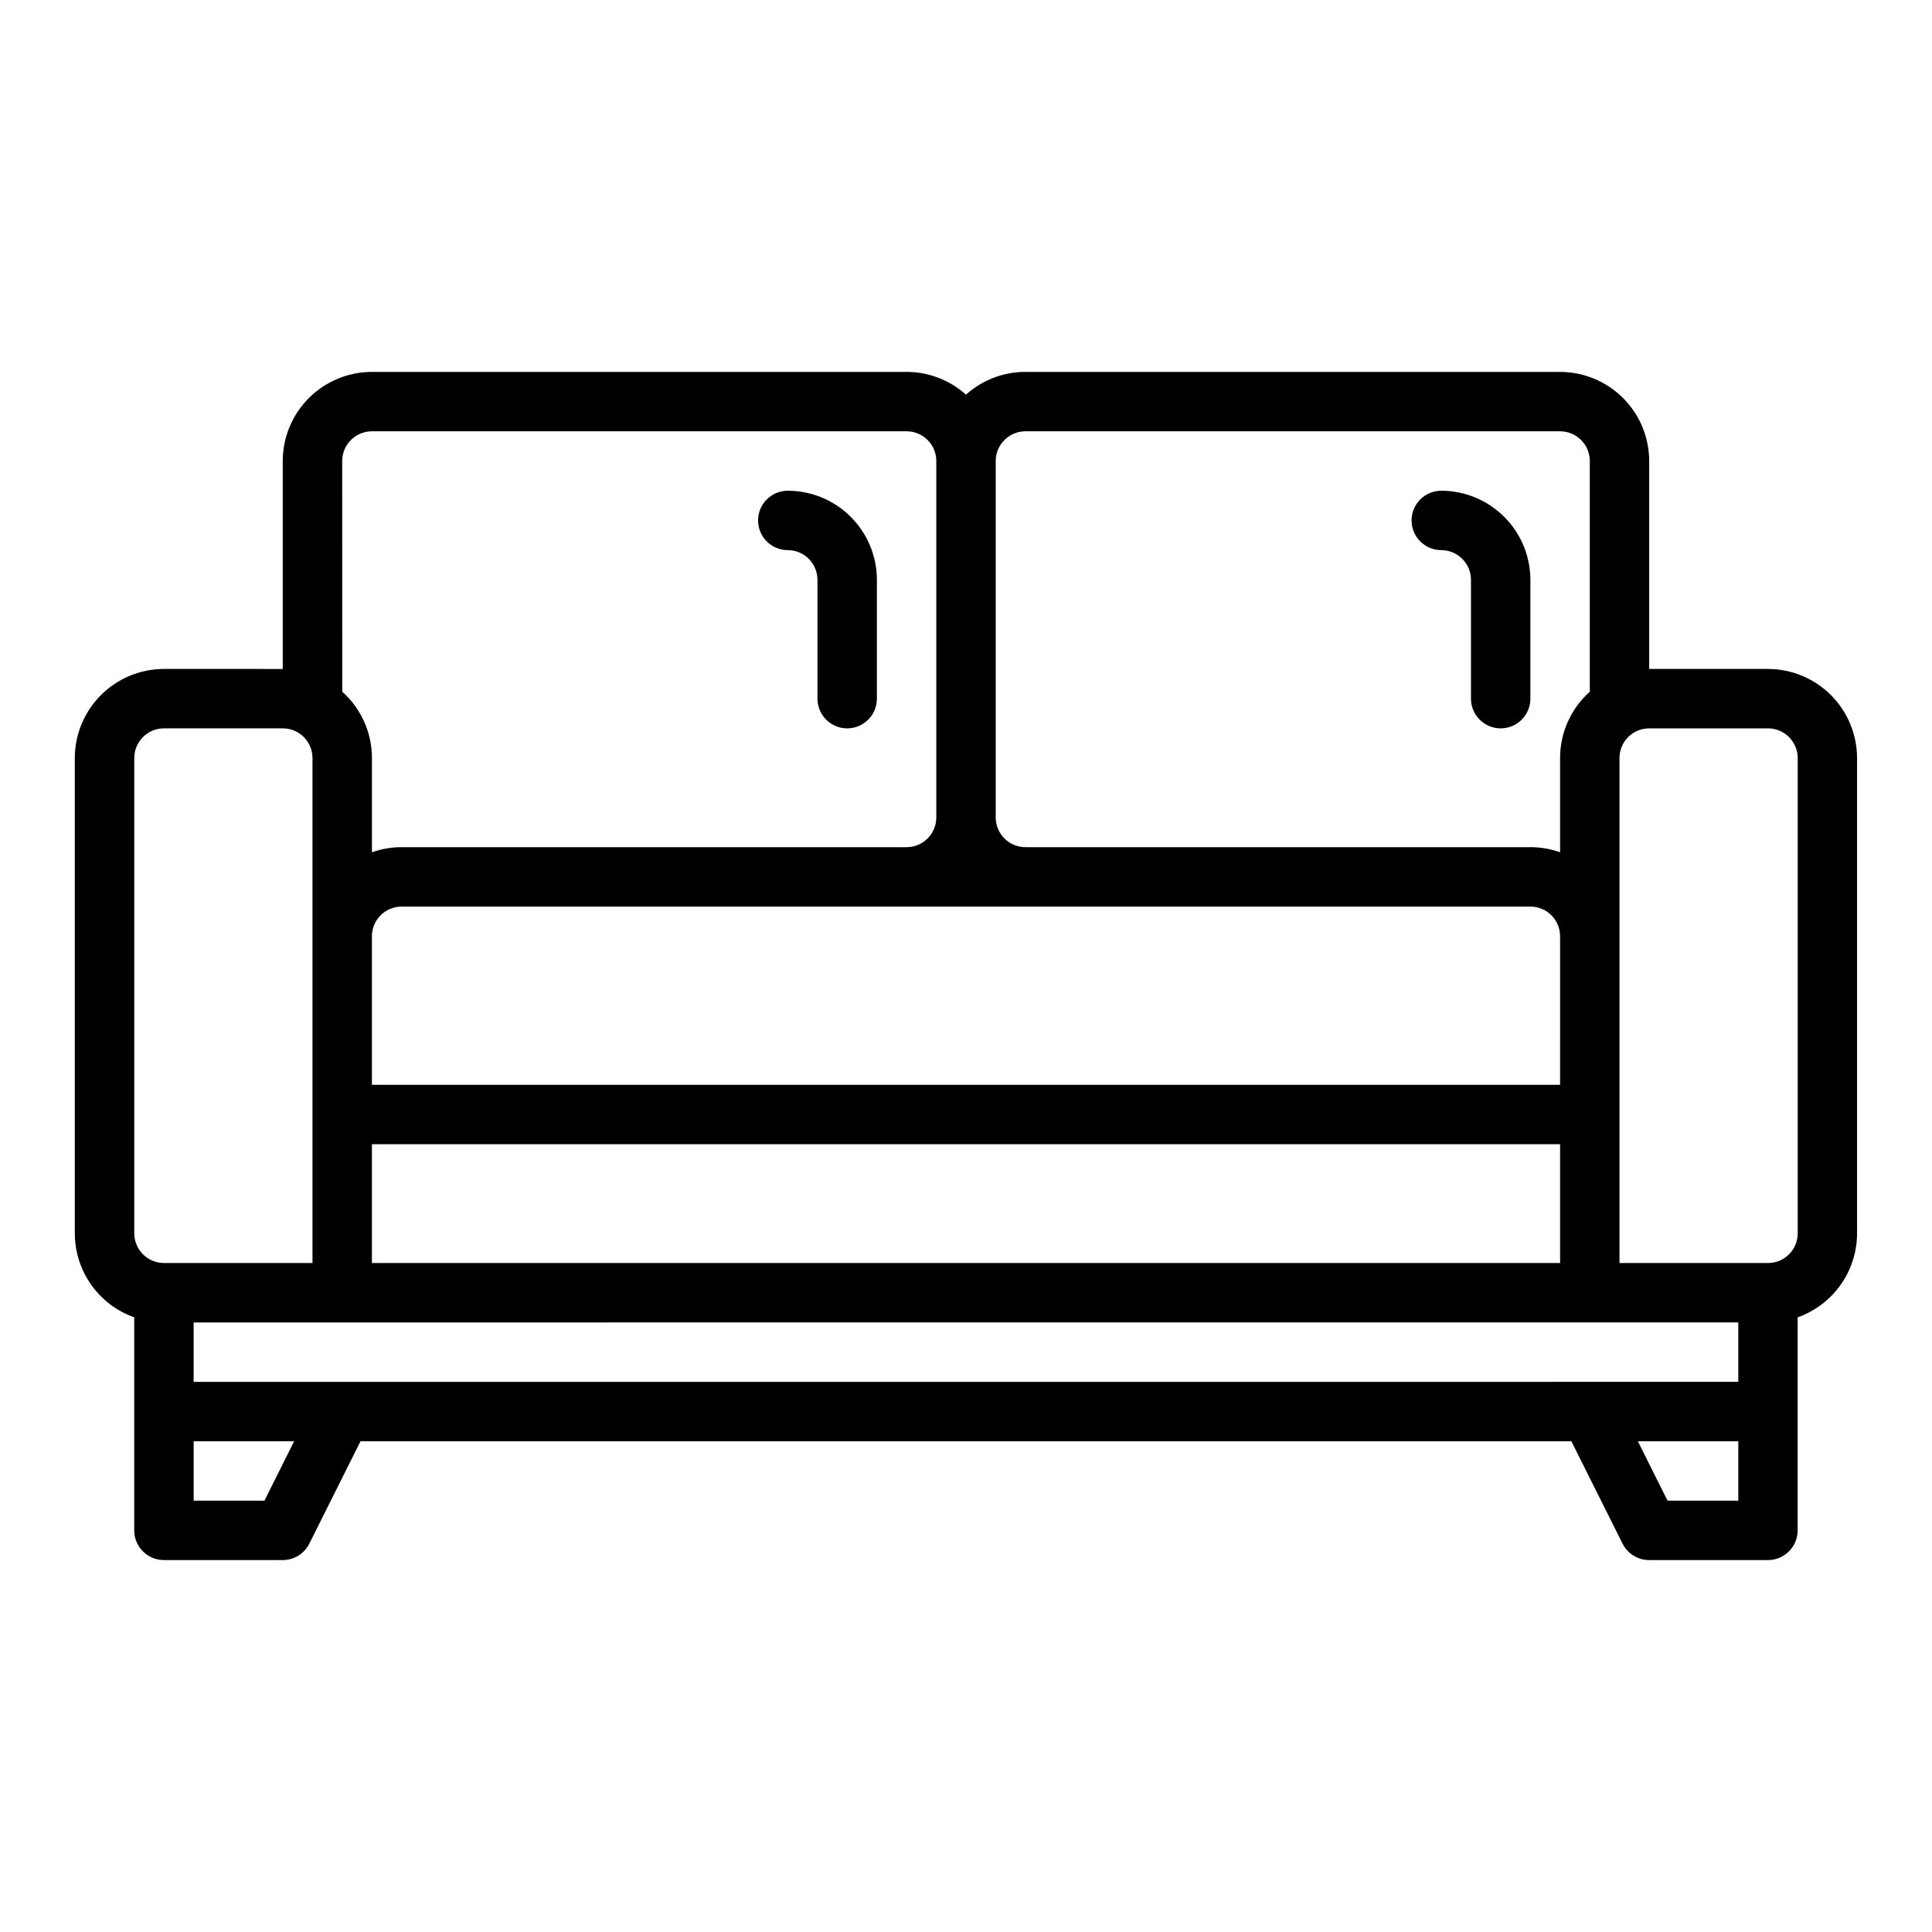 <?xml version="1.0" encoding="UTF-8"?>
<!-- The Best Svg Icon site in the world: iconSvg.co, Visit us! https://iconsvg.co -->
<svg fill="#000000" width="800px" height="800px" version="1.1" viewBox="144 144 512 512" xmlns="http://www.w3.org/2000/svg">
 <g>
  <path d="m612.54 321.28h-31.488v-55.102c-0.008-6.262-2.496-12.266-6.926-16.691-4.426-4.43-10.43-6.918-16.691-6.926h-141.7c-5.812-0.004-11.422 2.144-15.742 6.031-4.324-3.887-9.934-6.035-15.746-6.031h-141.7c-6.262 0.008-12.266 2.496-16.691 6.926-4.426 4.426-6.918 10.43-6.926 16.691v55.105l-31.488-0.004c-6.262 0.008-12.262 2.5-16.691 6.926-4.426 4.426-6.918 10.43-6.926 16.691v125.95c0.008 4.879 1.523 9.641 4.344 13.625 2.82 3.988 6.801 7.004 11.402 8.637v56.457c0 2.09 0.828 4.09 2.305 5.566 1.477 1.477 3.481 2.305 5.566 2.305h31.488c2.981 0 5.707-1.684 7.043-4.352l13.566-27.137h320.89l13.57 27.137c1.332 2.668 4.059 4.352 7.039 4.352h31.488c2.09 0 4.09-0.828 5.566-2.305 1.477-1.477 2.305-3.477 2.305-5.566v-56.457c4.602-1.633 8.586-4.648 11.402-8.637 2.82-3.984 4.336-8.746 4.344-13.625v-125.95c-0.008-6.262-2.5-12.266-6.926-16.691s-10.43-6.918-16.691-6.926zm-7.871 173.18v15.742l-409.35 0.004v-15.746zm-362.11-15.742v-31.488h314.88v31.488zm314.88-47.23h-314.88v-39.363c0.004-4.344 3.527-7.867 7.871-7.871h299.14c4.348 0.004 7.867 3.527 7.871 7.871zm-141.7-173.19h141.7c4.348 0.008 7.867 3.527 7.875 7.875v61.137c-5.012 4.469-7.875 10.867-7.875 17.582v24.969c-2.527-0.895-5.188-1.355-7.871-1.352h-133.82c-4.344-0.008-7.867-3.527-7.871-7.875v-94.461c0.004-4.348 3.527-7.867 7.871-7.875zm-181.05 7.875c0.004-4.348 3.523-7.867 7.871-7.875h141.7c4.348 0.008 7.867 3.527 7.871 7.875v94.465-0.004c-0.004 4.348-3.523 7.867-7.871 7.875h-133.82c-2.684-0.004-5.344 0.457-7.871 1.352v-24.969c0-6.715-2.863-13.113-7.871-17.582zm-55.105 78.719c0.004-4.348 3.527-7.867 7.871-7.871h31.488c4.348 0.004 7.867 3.523 7.871 7.871v133.82h-39.359c-4.344-0.004-7.867-3.527-7.871-7.871zm34.496 196.8h-18.754v-15.746h26.625zm371.84 0-7.871-15.742 26.621-0.004v15.742zm34.492-70.848c-0.004 4.344-3.523 7.867-7.871 7.871h-39.359v-133.82c0.004-4.348 3.527-7.867 7.871-7.871h31.488c4.348 0.004 7.867 3.523 7.871 7.871z"/>
  <path d="m352.77 289.79c4.348 0.008 7.867 3.527 7.871 7.875v31.488-0.004c0 4.348 3.527 7.875 7.875 7.875 4.348 0 7.871-3.527 7.871-7.875v-31.484c-0.008-6.262-2.496-12.266-6.926-16.691-4.426-4.43-10.43-6.918-16.691-6.926-4.348 0-7.871 3.523-7.871 7.871 0 4.348 3.523 7.871 7.871 7.871z"/>
  <path d="m525.95 289.79c4.348 0.008 7.867 3.527 7.875 7.875v31.488-0.004c0 4.348 3.523 7.875 7.871 7.875 4.348 0 7.871-3.527 7.871-7.875v-31.484c-0.008-6.262-2.496-12.266-6.926-16.691-4.426-4.43-10.43-6.918-16.691-6.926-4.348 0-7.871 3.523-7.871 7.871 0 4.348 3.523 7.871 7.871 7.871z"/>
 </g>
</svg>